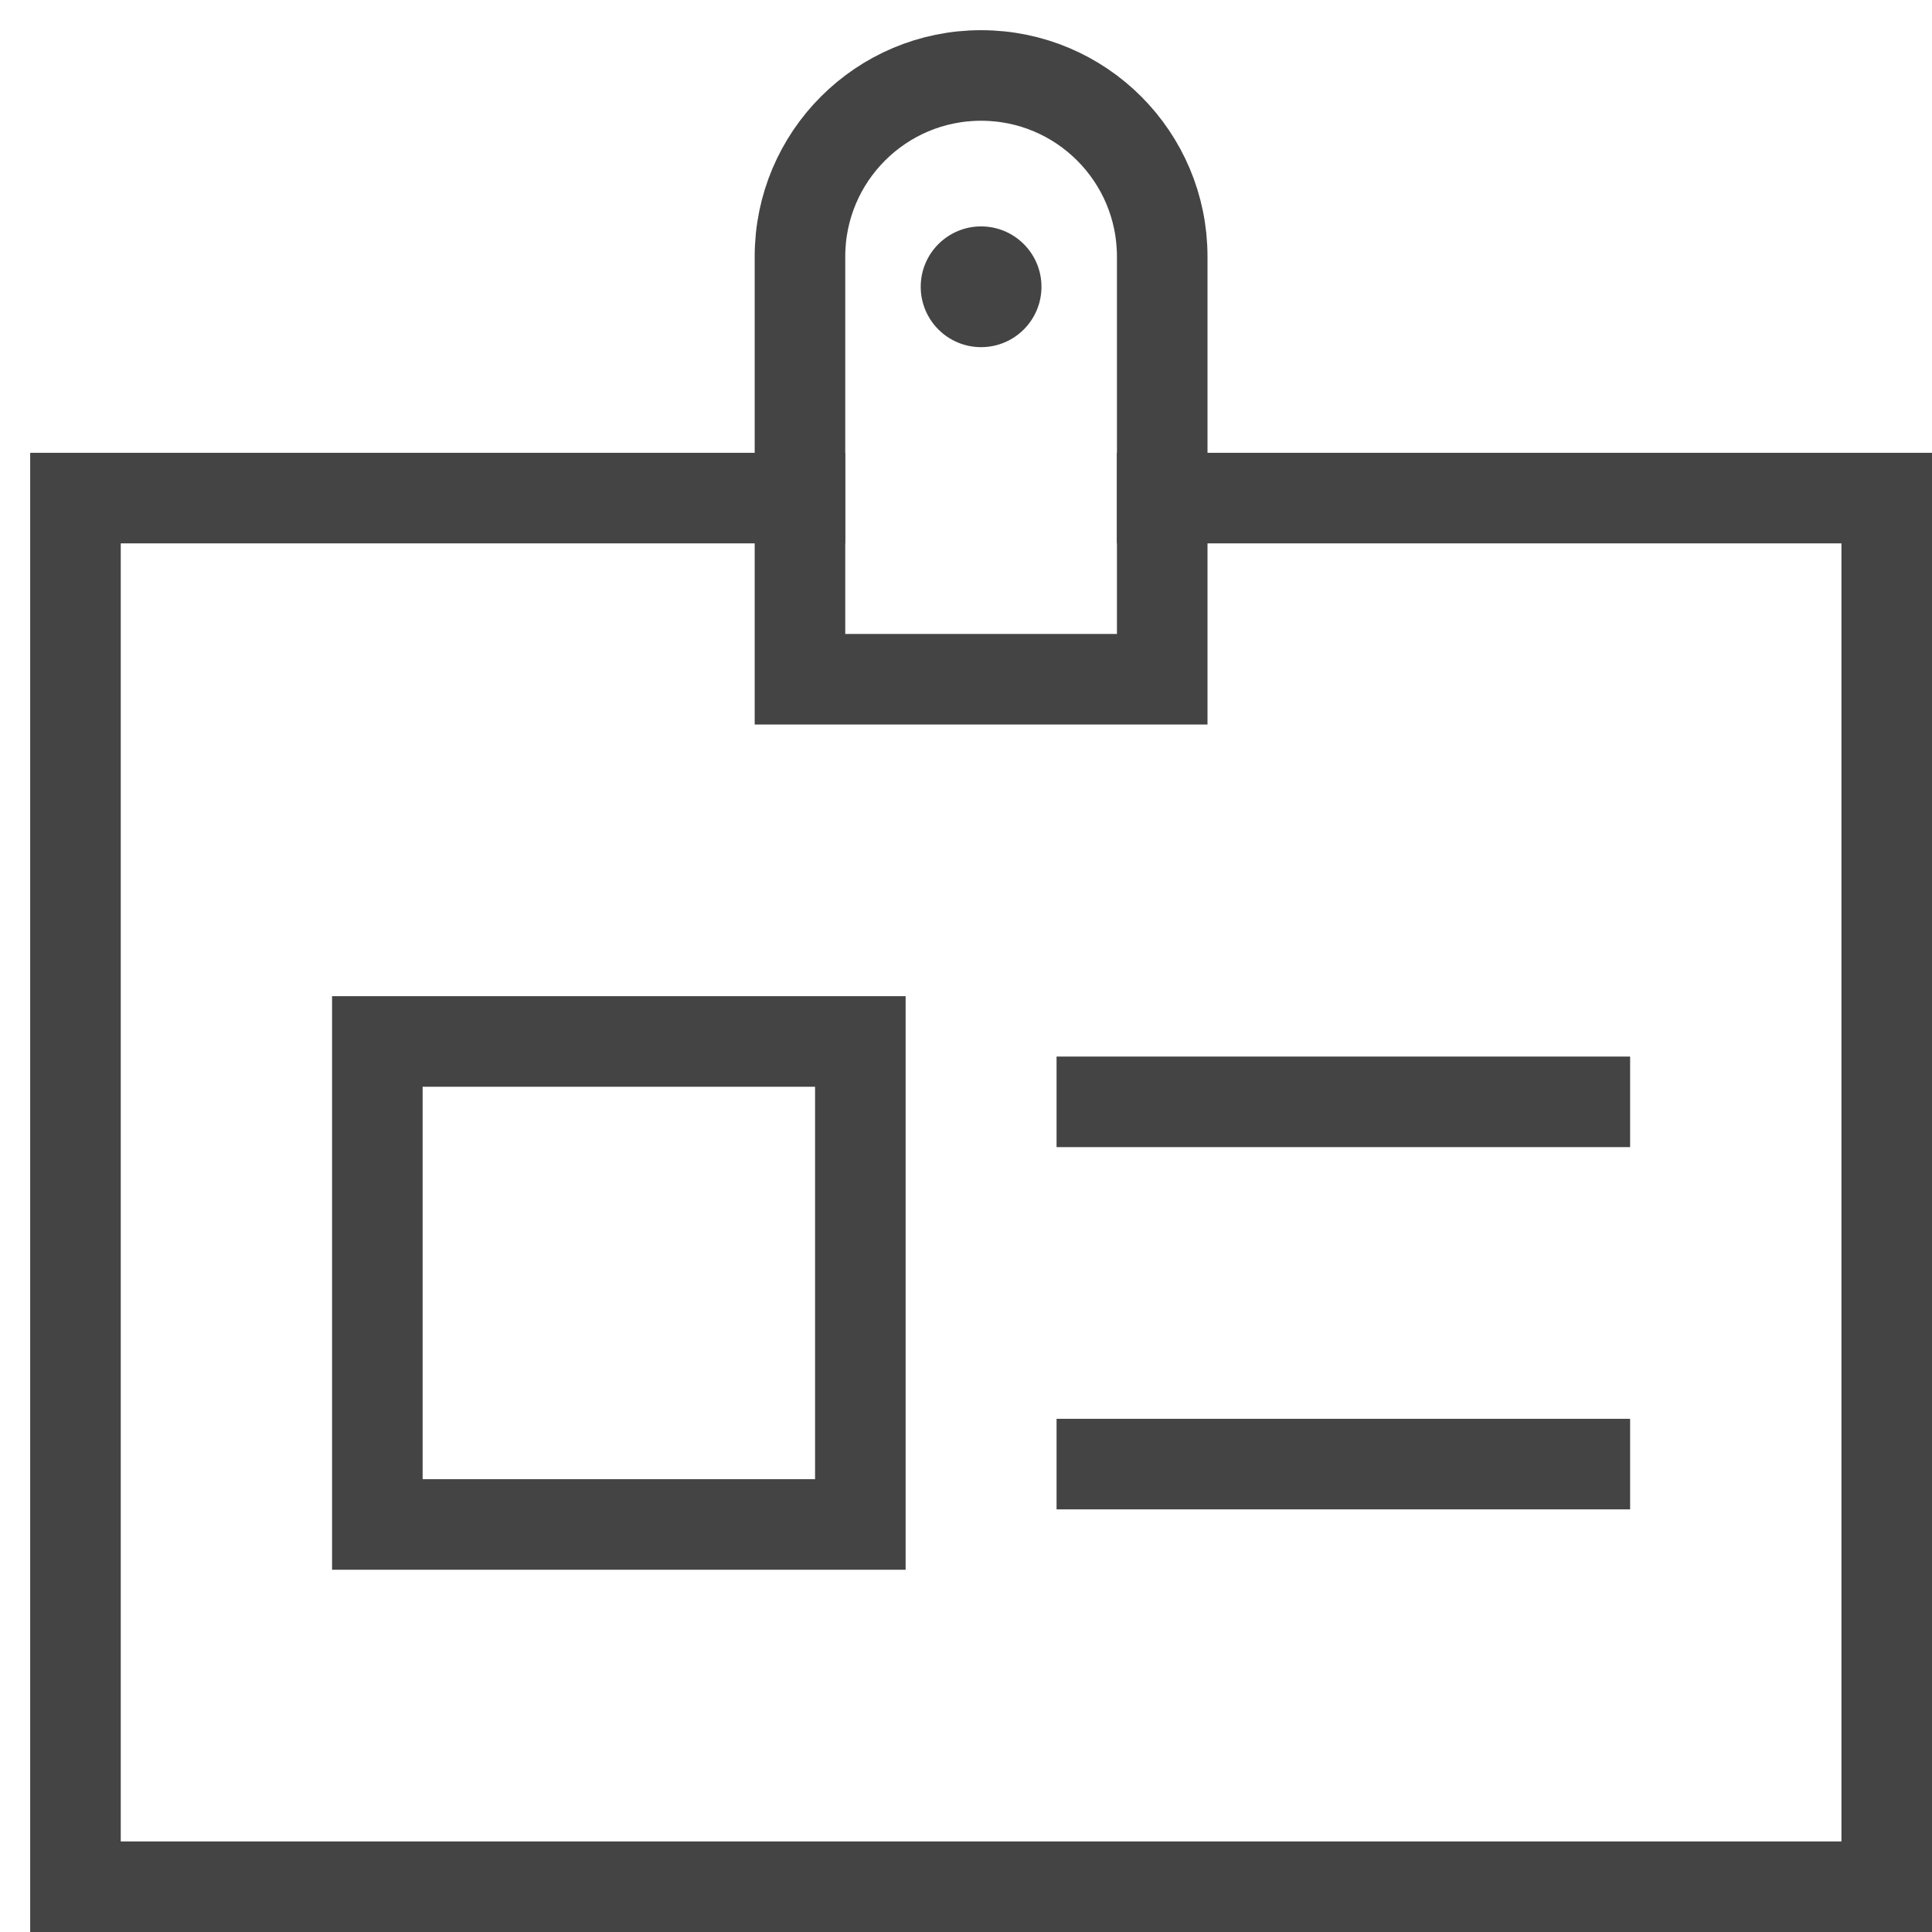 <svg xmlns="http://www.w3.org/2000/svg" xmlns:xlink="http://www.w3.org/1999/xlink" x="0px" y="0px" width="64px" height="64px" viewBox="0 0 64 64"><g stroke-width="3" transform="translate(0.5, 0.5)"><rect data-color="color-2" x="12" y="34" fill="none" stroke="#444444" stroke-width="3" stroke-linecap="square" stroke-miterlimit="10" width="16" height="16" stroke-linejoin="miter"></rect>
<polyline fill="none" stroke="#444444" stroke-width="3" stroke-linecap="square" stroke-miterlimit="10" points="37.999,16 62,16 
	62,62 2,62 2,16 25.999,16 " stroke-linejoin="miter"></polyline>
<path fill="none" stroke="#444444" stroke-width="3" stroke-linecap="square" stroke-miterlimit="10" d="M38,22H26V8
	c0-3.314,2.686-6,6-6h0c3.314,0,6,2.686,6,6V22z" stroke-linejoin="miter"></path>
<line data-color="color-2" fill="none" stroke="#444444" stroke-width="3" stroke-linecap="square" stroke-miterlimit="10" x1="36" y1="36" x2="52" y2="36" stroke-linejoin="miter"></line>
<line data-color="color-2" fill="none" stroke="#444444" stroke-width="3" stroke-linecap="square" stroke-miterlimit="10" x1="36" y1="48" x2="52" y2="48" stroke-linejoin="miter"></line>
<circle data-stroke="none" fill="#444444" cx="32" cy="9" r="2" stroke-linejoin="miter" stroke-linecap="square"></circle></g></svg>